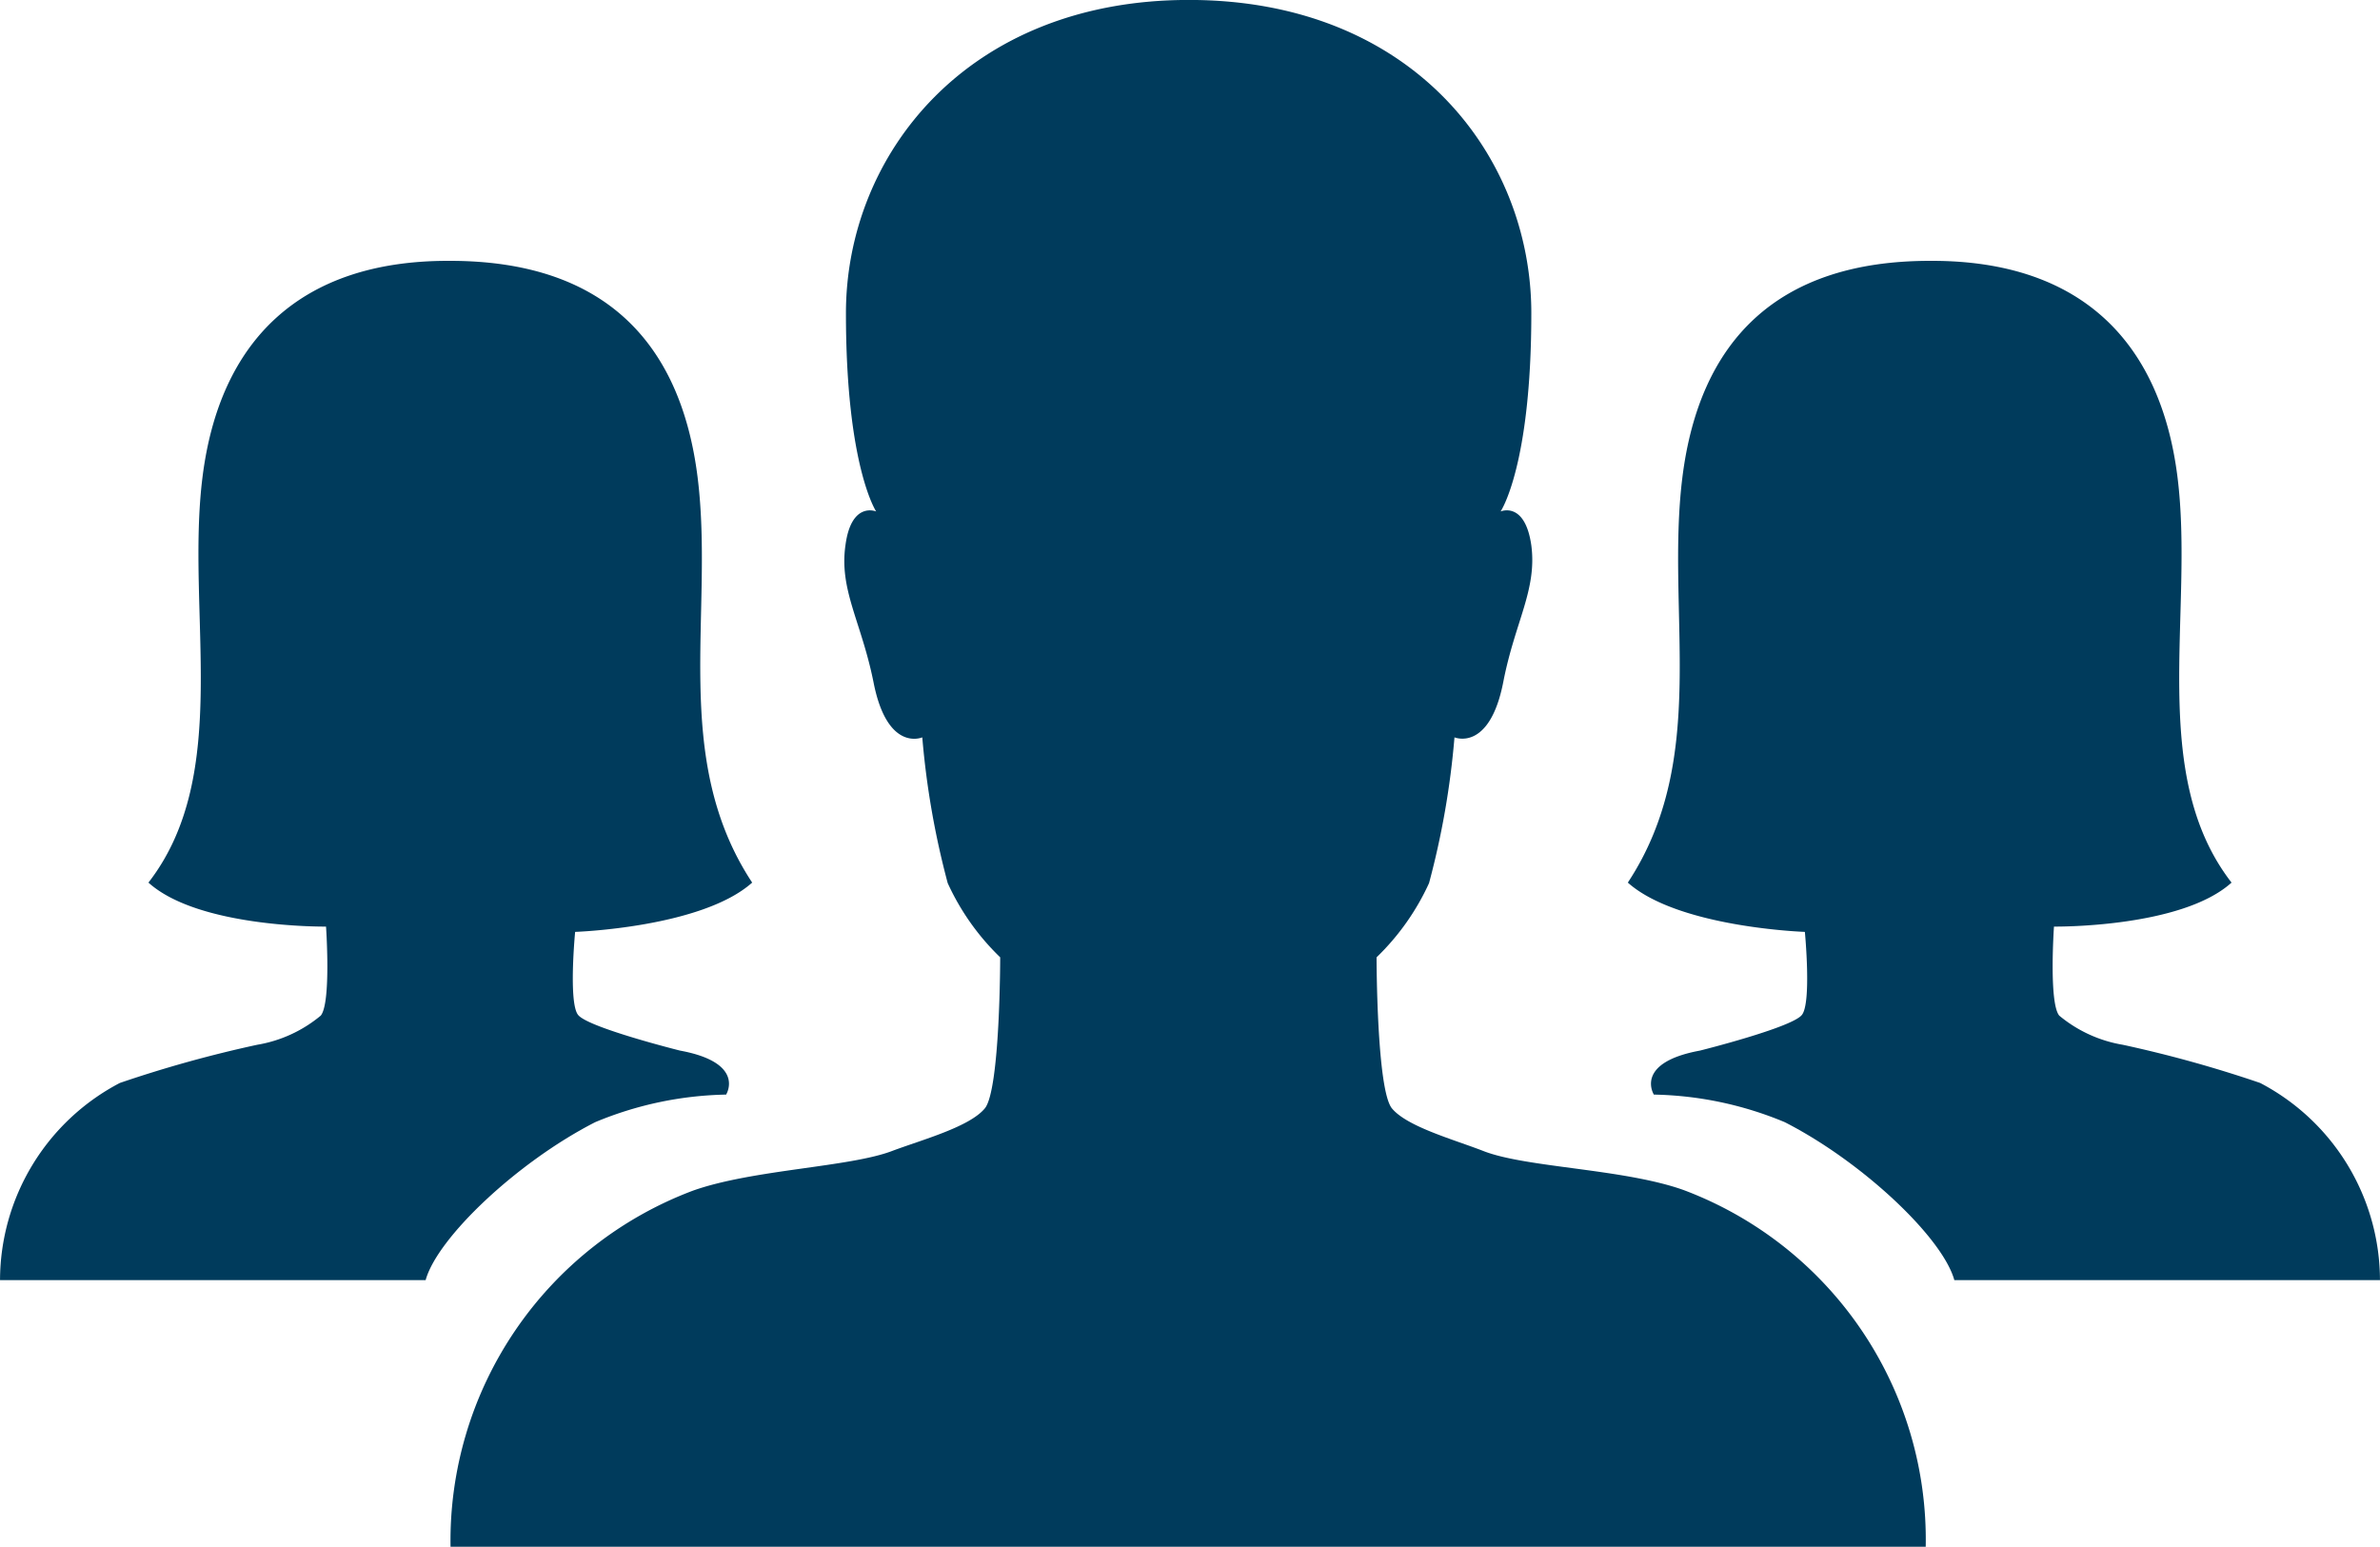 <svg xmlns="http://www.w3.org/2000/svg" width="80" height="51.991" viewBox="0 0 80 51.991"><g transform="translate(-2.215 -7.748)"><path d="M49.635,47.748c-2-.713-5.256-.748-6.7-1.3-1-.392-2.584-.82-3.1-1.443s-.517-5.078-.517-5.078a8.2,8.2,0,0,0,1.764-2.494,27.723,27.723,0,0,0,.855-4.9s1.176.5,1.639-1.853c.392-2.031,1.14-3.1.944-4.6-.214-1.5-1.033-1.14-1.033-1.14s1.033-1.514,1.033-6.664c0-5.31-4.009-10.53-11.51-10.53-7.483,0-11.528,5.238-11.528,10.53,0,5.149,1.016,6.664,1.016,6.664s-.837-.356-1.033,1.14c-.214,1.5.535,2.566.944,4.6.463,2.37,1.639,1.853,1.639,1.853a27.99,27.99,0,0,0,.855,4.9,8.2,8.2,0,0,0,1.764,2.494s0,4.454-.517,5.078-2.1,1.051-3.1,1.425c-1.425.552-4.686.624-6.7,1.336A12.574,12.574,0,0,0,8.191,59.74H57.777A12.55,12.55,0,0,0,49.635,47.748Z" transform="translate(9.168 0)" fill="#003b5c"/><path d="M21.547,33.765s4.258-.143,5.951-1.657c-2.762-4.187-1.265-9.069-1.835-13.63-.57-4.543-3.154-7.269-8.321-7.269h-.071c-4.989,0-7.679,2.708-8.249,7.269-.57,4.543,1.016,9.978-1.817,13.63,1.693,1.532,5.969,1.479,5.969,1.479h0s.178,2.566-.178,2.993a4.5,4.5,0,0,1-2.138.98,41.341,41.341,0,0,0-4.615,1.283,7.5,7.5,0,0,0-4.027,6.628H16.522c.392-1.425,3.082-3.973,5.7-5.31a11.964,11.964,0,0,1,4.4-.927s.677-1.069-1.55-1.479c0,0-3.065-.766-3.421-1.194C21.315,36.17,21.547,33.765,21.547,33.765Z" transform="translate(0 5.307)" fill="#003b5c"/><path d="M29.759,33.765s-4.258-.143-5.951-1.657c2.762-4.187,1.265-9.069,1.835-13.63.57-4.543,3.154-7.269,8.321-7.269h.071c4.989,0,7.679,2.708,8.249,7.269.57,4.543-1.016,9.978,1.817,13.63-1.693,1.532-5.969,1.479-5.969,1.479h0s-.178,2.566.178,2.993a4.5,4.5,0,0,0,2.138.98,41.341,41.341,0,0,1,4.615,1.283,7.5,7.5,0,0,1,4.027,6.628H34.783c-.392-1.425-3.082-3.973-5.7-5.31a11.964,11.964,0,0,0-4.4-.927s-.677-1.069,1.55-1.479c0,0,3.065-.766,3.421-1.194C29.99,36.17,29.759,33.765,29.759,33.765Z" transform="translate(33.124 5.307)" fill="#003b5c"/></g></svg>